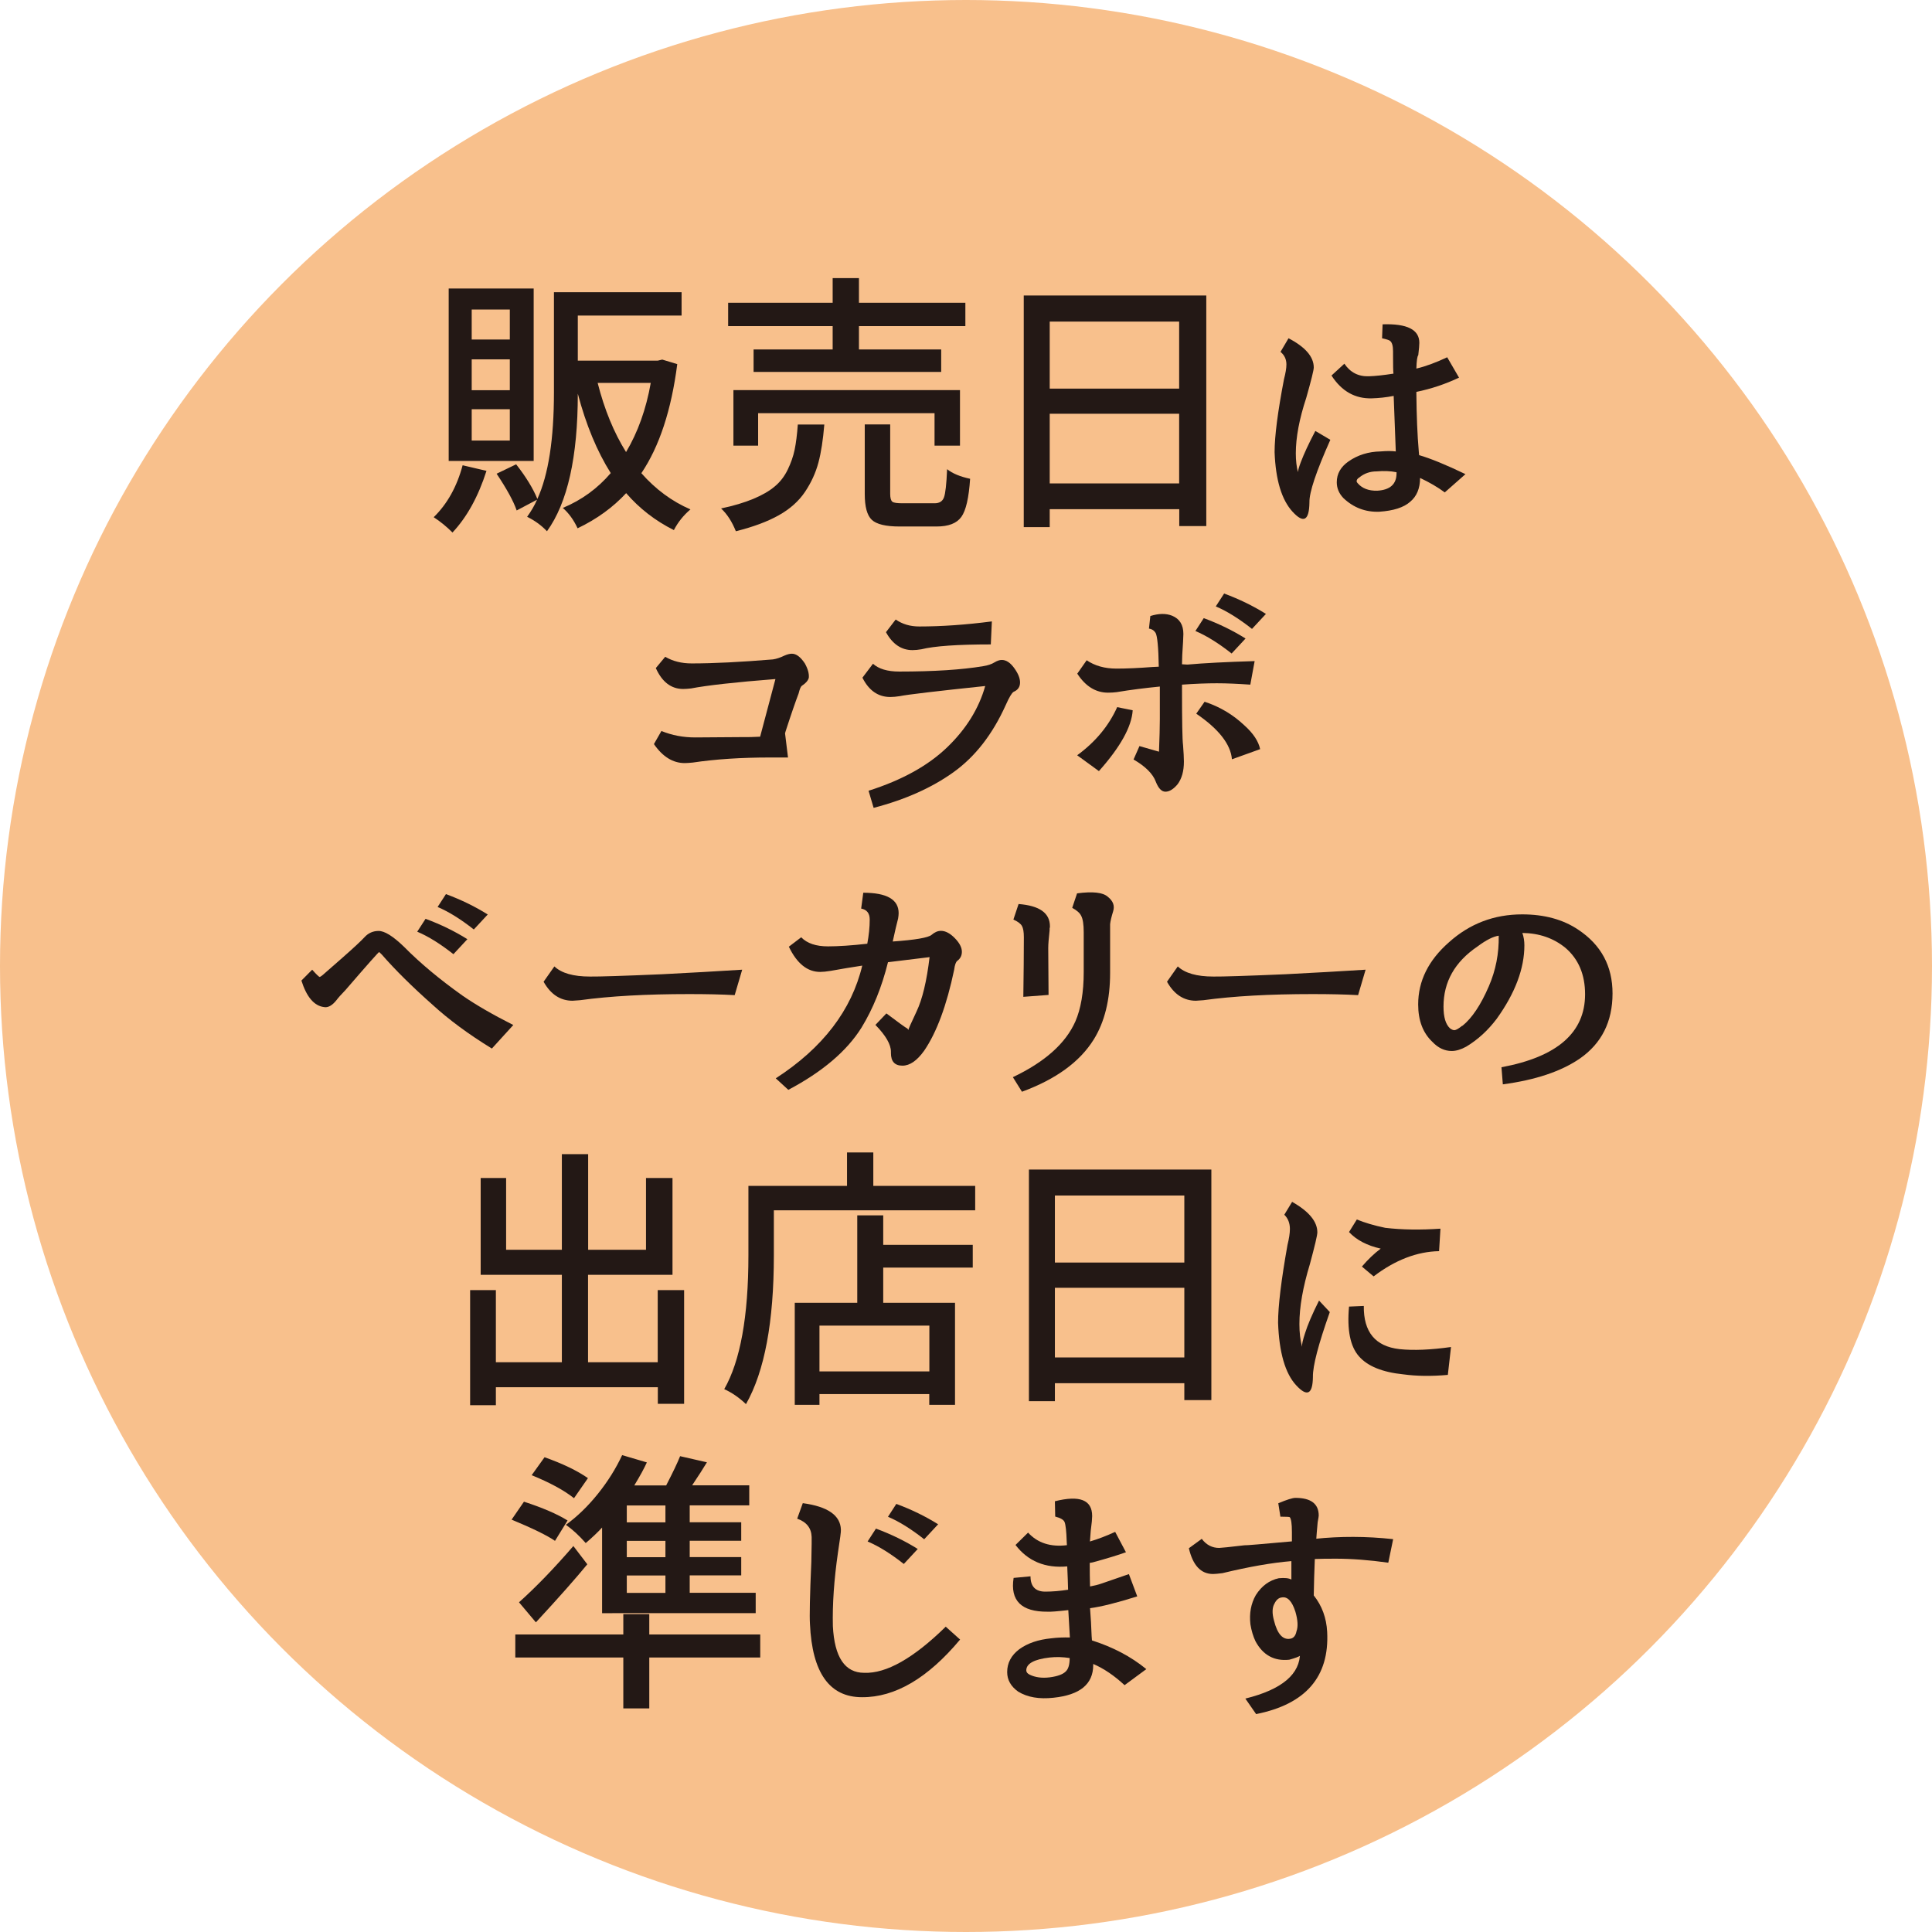 <?xml version="1.0" encoding="utf-8"?>
<!-- Generator: Adobe Illustrator 27.9.5, SVG Export Plug-In . SVG Version: 9.03 Build 54986)  -->
<svg version="1.1" id="レイヤー_1" xmlns="http://www.w3.org/2000/svg" xmlns:xlink="http://www.w3.org/1999/xlink" x="0px"
	 y="0px" viewBox="0 0 183 183" style="enable-background:new 0 0 183 183;" xml:space="preserve">
<style type="text/css">
	.st0{fill:#F8C08C;}
	.st1{fill:#231815;}
</style>
<g>
	<circle class="st0" cx="91.5" cy="91.5" r="91.5"/>
	<g>
		<g>
			<path class="st1" d="M43.82,44.07l2.26,0.53c-0.78,2.44-1.85,4.38-3.22,5.84c-0.56-0.56-1.15-1.04-1.78-1.45
				C42.36,47.74,43.28,46.1,43.82,44.07z M50.55,27.33v16.33H42.5V27.33H50.55z M48.29,32.16v-2.84h-3.61v2.84H48.29z M48.29,36.96
				v-2.92h-3.61v2.92H48.29z M48.29,41.73v-2.97h-3.61v2.97H48.29z M62.73,34.06l1.42,0.43c-0.56,4.35-1.69,7.79-3.4,10.33
				c1.34,1.52,2.89,2.67,4.65,3.43c-0.64,0.54-1.17,1.19-1.57,1.96c-1.76-0.88-3.27-2.05-4.52-3.5c-1.25,1.35-2.78,2.46-4.6,3.33
				c-0.37-0.8-0.84-1.44-1.4-1.93c1.78-0.74,3.29-1.84,4.54-3.3c-1.3-2.06-2.34-4.57-3.12-7.52c0,5.99-0.97,10.33-2.92,13.03
				c-0.51-0.54-1.13-1-1.88-1.37c0.37-0.51,0.69-1.05,0.94-1.62l-1.93,1.02c-0.3-0.88-0.94-2.04-1.9-3.48l1.85-0.89
				c0.93,1.19,1.6,2.28,2.01,3.28c1.05-2.3,1.57-5.67,1.57-10.11v-9.47h12.09v2.21h-9.83v4.27h7.57L62.73,34.06z M61.64,36.27h-5.03
				c0.64,2.52,1.54,4.71,2.69,6.55C60.42,40.94,61.2,38.76,61.64,36.27z"/>
			<path class="st1" d="M75.57,40.21h2.51c-0.12,1.44-0.3,2.64-0.56,3.61s-0.68,1.89-1.27,2.77c-0.59,0.88-1.42,1.62-2.49,2.22
				c-1.07,0.6-2.42,1.1-4.06,1.51c-0.36-0.9-0.82-1.62-1.4-2.16c1.2-0.25,2.22-0.56,3.06-0.91s1.51-0.74,2.02-1.17
				c0.51-0.42,0.92-0.95,1.23-1.59s0.53-1.27,0.66-1.9S75.5,41.16,75.57,40.21z M78.87,33.1v-2.21h-9.9v-2.21h9.9v-2.34h2.49v2.34
				h10.08v2.21H81.36v2.21h7.79v2.13H71.38V33.1H78.87z M90.93,42.21h-2.41v-3.07H71.81v3.07h-2.34v-5.26h21.46V42.21z M85.5,47.67
				h3.02c0.46,0,0.75-0.18,0.89-0.55c0.14-0.36,0.24-1.26,0.3-2.68c0.51,0.41,1.24,0.71,2.18,0.91c-0.12,1.79-0.39,3-0.83,3.61
				s-1.21,0.91-2.35,0.91h-3.5c-1.3,0-2.18-0.21-2.63-0.63c-0.45-0.42-0.67-1.24-0.67-2.44v-6.6h2.41v6.58
				c0,0.39,0.07,0.63,0.2,0.74S84.99,47.67,85.5,47.67z"/>
			<path class="st1" d="M96.97,27.99h17.29v21.84h-2.56v-1.6H99.43v1.7h-2.46V27.99z M111.7,30.46H99.43v6.35h12.26V30.46z
				 M99.43,45.79h12.26v-6.6H99.43V45.79z"/>
			<path class="st1" d="M124.59,40.82l1.42,0.84c-1.34,3-2,4.97-1.98,5.92c-0.02,1.73-0.55,2.03-1.59,0.9s-1.61-3.01-1.71-5.65
				c0-1.52,0.3-3.83,0.89-6.91c0.15-0.58,0.23-1.04,0.23-1.4c0-0.49-0.19-0.89-0.56-1.19l0.76-1.29c1.59,0.83,2.39,1.75,2.39,2.77
				c0,0.25-0.24,1.21-0.71,2.87c-0.66,2-0.99,3.75-0.99,5.26c0,0.68,0.07,1.27,0.2,1.78c0.02-0.2,0.11-0.52,0.28-0.96
				C123.51,42.99,123.96,42.02,124.59,40.82z M131.95,33.61v-0.33c0-0.51-0.09-0.84-0.28-0.99c-0.07-0.07-0.32-0.15-0.76-0.25
				l0.05-1.32c2.32-0.08,3.48,0.5,3.48,1.75c0,0.2-0.03,0.59-0.1,1.17c-0.1,0.12-0.16,0.54-0.18,1.27c0.86-0.2,1.84-0.56,2.92-1.07
				l1.12,1.93c-1.29,0.61-2.63,1.06-4.04,1.35v0.18c0.02,2.07,0.09,3.89,0.23,5.48l0.03,0.33c1.1,0.32,2.56,0.92,4.39,1.8
				l-1.96,1.73c-0.69-0.51-1.47-0.96-2.34-1.37c0,0.98-0.31,1.74-0.94,2.26c-0.61,0.54-1.58,0.85-2.92,0.94
				c-1.3,0.05-2.44-0.38-3.4-1.29c-0.42-0.44-0.63-0.94-0.63-1.5c0-0.8,0.37-1.46,1.12-1.98c0.88-0.61,1.89-0.92,3.02-0.94
				c0.59-0.05,1.08-0.05,1.45,0l-0.2-5.26c-0.71,0.14-1.4,0.21-2.06,0.23c-1.59,0.05-2.87-0.67-3.83-2.16l1.22-1.12
				c0.56,0.83,1.34,1.23,2.34,1.19c0.59-0.02,1.36-0.1,2.31-0.25C131.96,35.2,131.95,34.6,131.95,33.61z M132.28,44.73
				c-0.59-0.12-1.22-0.14-1.88-0.08c-0.63,0-1.18,0.19-1.65,0.58c-0.17,0.1-0.25,0.22-0.25,0.36c0,0.05,0.03,0.11,0.1,0.18
				c0.42,0.49,1.04,0.73,1.85,0.71c1.22-0.07,1.83-0.62,1.83-1.65V44.73z"/>
			<path class="st1" d="M72,69.78l1.45-5.46c-3.83,0.3-6.49,0.6-8,0.89c-0.27,0.03-0.52,0.05-0.74,0.05c-1.13,0-2-0.66-2.59-1.98
				l0.89-1.07c0.71,0.42,1.55,0.63,2.51,0.63c2.08,0,4.65-0.13,7.69-0.38c0.34-0.05,0.7-0.17,1.09-0.36
				c0.27-0.12,0.51-0.18,0.71-0.18c0.41,0,0.81,0.3,1.22,0.91c0.29,0.52,0.42,0.98,0.38,1.37c-0.07,0.27-0.29,0.52-0.66,0.76
				c-0.1,0.07-0.2,0.3-0.3,0.71c-0.27,0.71-0.69,1.91-1.24,3.61l-0.05,0.18l0.28,2.29h-1.73c-2.71,0-5.14,0.16-7.29,0.48
				c-0.32,0.03-0.58,0.05-0.76,0.05c-1.12,0-2.09-0.6-2.92-1.8l0.71-1.24c1,0.41,2.07,0.61,3.2,0.61l4.24-0.03h0.28
				C70.84,69.83,71.38,69.81,72,69.78z"/>
			<path class="st1" d="M82.69,62.87c0.54,0.49,1.37,0.74,2.49,0.74c3.27,0,5.92-0.17,7.95-0.51c0.44-0.07,0.8-0.19,1.07-0.36
				c0.25-0.15,0.48-0.23,0.69-0.23c0.41,0,0.8,0.25,1.17,0.76s0.56,0.96,0.56,1.37c0,0.42-0.2,0.72-0.61,0.89
				c-0.17,0.1-0.42,0.52-0.74,1.24c-1.25,2.78-2.9,4.9-4.95,6.37s-4.57,2.6-7.57,3.38l-0.48-1.62c3.15-1,5.63-2.37,7.44-4.11
				c1.81-1.74,3.01-3.68,3.61-5.81c-4.67,0.49-7.37,0.81-8.1,0.96c-0.32,0.05-0.62,0.08-0.89,0.08c-1.15,0-2.03-0.61-2.64-1.83
				L82.69,62.87z M84.84,58.68c0.63,0.44,1.37,0.66,2.23,0.66c2.12,0,4.41-0.16,6.88-0.48l-0.1,2.18c-3.13,0-5.32,0.15-6.58,0.46
				c-0.29,0.05-0.57,0.08-0.84,0.08c-1.05,0-1.89-0.57-2.51-1.7L84.84,58.68z"/>
			<path class="st1" d="M109.76,63.15c-0.03-1.84-0.14-2.91-0.3-3.2c-0.15-0.24-0.36-0.37-0.63-0.41l0.13-1.19
				c0.8-0.25,1.48-0.26,2.06-0.03c0.71,0.29,1.07,0.86,1.07,1.73c0,0.05-0.01,0.3-0.03,0.74c-0.07,0.96-0.1,1.68-0.1,2.13l0.51,0.03
				c1.56-0.14,3.68-0.25,6.37-0.33l-0.41,2.23c-1.15-0.08-2.21-0.13-3.17-0.13c-0.95,0-2.05,0.04-3.3,0.13v0.43
				c0,3.03,0.03,4.8,0.1,5.31c0.05,0.68,0.08,1.19,0.08,1.55c0,0.9-0.2,1.62-0.61,2.16c-0.39,0.46-0.77,0.69-1.14,0.69
				c-0.36,0-0.66-0.31-0.91-0.94c-0.27-0.74-0.97-1.45-2.11-2.11l0.56-1.27l1.85,0.53c0.05-1.3,0.08-2.34,0.08-3.1
				c0-1.05,0-2.07,0-3.07c-1.41,0.14-2.77,0.31-4.09,0.53c-0.24,0.03-0.51,0.05-0.81,0.05c-1.17,0-2.14-0.6-2.92-1.8l0.89-1.27
				c0.76,0.52,1.7,0.79,2.82,0.79c0.96,0,2.1-0.05,3.4-0.15L109.76,63.15z M105.82,66.98l1.47,0.3c-0.1,1.56-1.17,3.48-3.2,5.76
				l-2.06-1.5C103.77,70.27,105.03,68.74,105.82,66.98z M114.02,58.55c1.46,0.54,2.78,1.19,3.96,1.93l-1.32,1.42
				c-1.22-0.96-2.36-1.68-3.43-2.13L114.02,58.55z M114.1,66.47c1.44,0.47,2.69,1.22,3.76,2.23c0.85,0.76,1.35,1.52,1.5,2.26
				l-2.67,0.96c-0.12-1.42-1.24-2.86-3.38-4.32L114.1,66.47z M115.95,56.22c1.46,0.54,2.78,1.19,3.96,1.93l-1.32,1.42
				c-1.22-0.96-2.36-1.68-3.43-2.13L115.95,56.22z"/>
			<path class="st1" d="M29.57,91.85c0.39,0.44,0.63,0.67,0.71,0.69c0.03,0,0.13-0.06,0.28-0.18c0.15-0.14,0.77-0.68,1.85-1.62
				c1.08-0.95,1.79-1.61,2.13-1.98c0.34-0.37,0.77-0.57,1.29-0.58c0.58-0.02,1.4,0.49,2.46,1.52c1.52,1.54,3.36,3.07,5.51,4.6
				c1.27,0.88,2.88,1.81,4.82,2.79l-2.03,2.23c-2.2-1.35-4.07-2.73-5.61-4.14c-1.93-1.71-3.54-3.3-4.82-4.77
				c-0.15-0.15-0.24-0.23-0.25-0.23c-0.05,0-1.11,1.19-3.17,3.58c-0.44,0.46-0.72,0.77-0.84,0.94c-0.42,0.54-0.83,0.77-1.22,0.69
				c-0.93-0.12-1.64-0.96-2.13-2.51L29.57,91.85z M40.31,87.03c1.46,0.54,2.78,1.19,3.96,1.93l-1.32,1.42
				c-1.22-0.96-2.36-1.68-3.43-2.13L40.31,87.03z M42.24,84.69c1.46,0.54,2.78,1.19,3.96,1.93l-1.32,1.42
				c-1.22-0.96-2.36-1.68-3.43-2.13L42.24,84.69z"/>
			<path class="st1" d="M62.71,92.28c2.71-0.14,5.24-0.28,7.59-0.43l-0.71,2.41c-1.25-0.07-2.69-0.1-4.32-0.1
				c-4.05,0-7.49,0.19-10.33,0.58c-0.39,0.03-0.63,0.05-0.71,0.05c-1.15,0-2.07-0.6-2.74-1.8l1.02-1.45
				c0.68,0.64,1.8,0.96,3.38,0.96C56.73,92.51,59,92.44,62.71,92.28z"/>
			<path class="st1" d="M82.15,89.39c0.15-0.8,0.23-1.56,0.23-2.29c0-0.59-0.27-0.94-0.81-1.04l0.2-1.5c2.23,0,3.35,0.64,3.35,1.93
				c0,0.15-0.02,0.32-0.05,0.51c-0.12,0.44-0.29,1.17-0.51,2.18c2.13-0.15,3.36-0.36,3.68-0.63c0.29-0.25,0.58-0.38,0.89-0.38
				c0.42,0,0.86,0.23,1.31,0.69s0.67,0.89,0.67,1.29c0,0.36-0.14,0.64-0.43,0.86c-0.14,0.1-0.24,0.38-0.3,0.84
				c-0.71,3.39-1.66,5.94-2.84,7.67c-0.68,0.95-1.36,1.42-2.06,1.42c-0.73,0-1.09-0.4-1.09-1.19v-0.13c0-0.69-0.49-1.54-1.47-2.54
				l1.04-1.09c1.12,0.85,1.79,1.33,2.01,1.45l0.05,0.1h0.03c-0.03,0,0.22-0.58,0.77-1.74c0.55-1.16,0.96-2.87,1.23-5.14l-3.94,0.48
				c-0.58,2.34-1.41,4.4-2.51,6.2c-1.39,2.22-3.7,4.18-6.93,5.89l-1.19-1.09c4.45-2.88,7.19-6.45,8.2-10.71h0.2
				c-1.22,0.19-2.29,0.36-3.2,0.53c-0.42,0.07-0.75,0.1-0.99,0.1c-1.22,0-2.21-0.8-2.97-2.39l1.17-0.89
				c0.56,0.58,1.41,0.86,2.54,0.86C79.4,89.64,80.65,89.56,82.15,89.39z"/>
			<path class="st1" d="M95.94,102.03c3.03-1.44,5-3.2,5.92-5.28c0.52-1.2,0.79-2.76,0.79-4.67V88.3c0-0.74-0.08-1.27-0.25-1.57
				c-0.12-0.25-0.4-0.5-0.84-0.74l0.46-1.37c1.49-0.2,2.46-0.09,2.92,0.33c0.49,0.39,0.66,0.84,0.5,1.36
				c-0.16,0.52-0.26,0.93-0.29,1.23v4.62c0,2.54-0.52,4.64-1.55,6.3c-1.32,2.12-3.59,3.77-6.8,4.95L95.94,102.03z M96.48,85.63
				c1.98,0.15,2.97,0.85,2.97,2.11c0,0.08-0.01,0.15-0.03,0.2v0.18c-0.08,0.75-0.13,1.3-0.13,1.68c0,0.37,0.01,1.85,0.03,4.44
				l-2.39,0.18c0.03-2.17,0.05-4.05,0.05-5.64c0-0.51-0.06-0.86-0.18-1.07c-0.12-0.22-0.39-0.42-0.81-0.61L96.48,85.63z"/>
			<path class="st1" d="M121.76,92.28c2.71-0.14,5.24-0.28,7.59-0.43l-0.71,2.41c-1.25-0.07-2.69-0.1-4.32-0.1
				c-4.05,0-7.49,0.19-10.33,0.58c-0.39,0.03-0.63,0.05-0.71,0.05c-1.15,0-2.07-0.6-2.74-1.8l1.02-1.45
				c0.68,0.64,1.8,0.96,3.38,0.96C115.78,92.51,118.05,92.44,121.76,92.28z"/>
			<path class="st1" d="M144.39,89.54c0,2.2-0.87,4.52-2.62,6.96c-0.83,1.1-1.79,1.98-2.89,2.64c-0.49,0.27-0.95,0.41-1.37,0.41
				c-0.68,0-1.29-0.29-1.83-0.86c-0.9-0.85-1.35-2.03-1.35-3.55c0-2.22,0.97-4.18,2.92-5.89c1.96-1.76,4.27-2.64,6.93-2.64
				c2.1,0,3.87,0.48,5.31,1.45c2.17,1.44,3.25,3.45,3.25,6.04c0,2.67-1.03,4.73-3.1,6.17c-1.78,1.22-4.21,2.03-7.29,2.44l-0.13-1.62
				c5.28-0.98,7.92-3.28,7.92-6.91c0-1.86-0.62-3.33-1.85-4.39c-1.13-0.93-2.5-1.4-4.09-1.42
				C144.33,88.74,144.39,89.14,144.39,89.54z M138.5,97.16h0.03c0.9-0.73,1.73-1.97,2.49-3.73c0.66-1.52,0.97-3.12,0.94-4.8
				c-0.52,0.07-1.19,0.41-2.01,1.02c-2.15,1.46-3.22,3.35-3.22,5.69c0,1,0.2,1.68,0.61,2.06c0.15,0.12,0.3,0.18,0.43,0.18
				C137.92,97.57,138.16,97.43,138.5,97.16z"/>
			<path class="st1" d="M62.31,122.2h2.49v10.77h-2.49v-1.57H46.97v1.7h-2.44V122.2h2.44v6.83h6.25v-8.28h-7.69v-9.17h2.41v6.8h5.28
				v-9.06h2.49v9.06h5.48v-6.8h2.51v9.17h-8v8.28h6.6V122.2z"/>
			<path class="st1" d="M82.72,112.33h9.65v2.31H73.3v4.27c0,6.3-0.88,10.99-2.64,14.09c-0.66-0.63-1.35-1.1-2.06-1.42
				c1.52-2.66,2.29-6.88,2.29-12.67v-6.58h9.34v-3.17h2.49V112.33z M83.66,115.12v2.79h8.48v2.16h-8.48v3.33h6.8v9.67h-2.44v-1.02
				H77.62v1.02h-2.34v-9.67h5.92v-8.28H83.66z M88.03,129.9v-4.34H77.62v4.34H88.03z"/>
			<path class="st1" d="M97.45,110.78h17.29v21.84h-2.56v-1.6H99.92v1.7h-2.46V110.78z M112.18,113.24H99.92v6.35h12.26V113.24z
				 M99.92,128.58h12.26v-6.6H99.92V128.58z"/>
			<path class="st1" d="M124.94,123.19l1.02,1.09c-1.08,3.05-1.62,5.1-1.6,6.14c-0.02,1.66-0.55,1.92-1.59,0.79
				c-1.04-1.13-1.61-3.11-1.71-5.92c0-1.59,0.3-4.04,0.89-7.36c0.15-0.61,0.23-1.12,0.23-1.52c0-0.56-0.18-1.01-0.53-1.35l0.74-1.22
				c1.59,0.9,2.39,1.86,2.39,2.89c0,0.27-0.24,1.28-0.71,3.02c-0.66,2.17-0.99,4.05-0.99,5.66c0,0.8,0.08,1.52,0.25,2.16
				c-0.02-0.24,0.08-0.66,0.28-1.27C123.85,125.52,124.29,124.48,124.94,123.19z M129.18,123.7c-0.03,2.47,1.09,3.83,3.38,4.09
				c1.32,0.14,2.95,0.07,4.88-0.2l-0.3,2.64c-1.56,0.14-2.96,0.12-4.21-0.05c-1.98-0.2-3.39-0.77-4.21-1.71
				c-0.83-0.94-1.14-2.51-0.94-4.71L129.18,123.7z M129,119.97c0.58-0.68,1.17-1.24,1.78-1.7c-1.29-0.29-2.29-0.81-3-1.57l0.74-1.19
				c0.73,0.3,1.62,0.57,2.69,0.79c1.61,0.19,3.35,0.21,5.23,0.08l-0.13,2.13c-2.08,0.04-4.15,0.83-6.2,2.39L129,119.97z"/>
			<path class="st1" d="M53.76,144.02l-1.19,1.93c-0.76-0.52-2.13-1.19-4.11-2.01l1.17-1.7C51.38,142.81,52.76,143.4,53.76,144.02z
				 M72.01,154.82V157H61.5v4.82h-2.46V157H48.81v-2.18h10.23v-1.93h2.46v1.93H72.01z M50.76,153.67l-1.6-1.9
				c1.61-1.44,3.33-3.22,5.15-5.33l1.32,1.73C54.6,149.43,52.98,151.27,50.76,153.67z M55.69,140.01l-1.32,1.9
				c-0.93-0.74-2.27-1.47-4.01-2.18l1.22-1.7C53.3,138.64,54.67,139.3,55.69,140.01z M57.03,152.81v-8.12
				c-0.42,0.46-0.94,0.95-1.55,1.47c-0.64-0.73-1.27-1.3-1.88-1.73c1.08-0.78,2.09-1.76,3.03-2.93s1.71-2.4,2.3-3.67l2.34,0.69
				c-0.25,0.56-0.65,1.29-1.19,2.18h3.02c0.64-1.24,1.08-2.16,1.32-2.77l2.54,0.58c-0.36,0.59-0.82,1.32-1.4,2.18h5.41v1.9h-5.64
				v1.6h4.88v1.75h-4.88v1.55h4.88v1.73h-4.88v1.65h6.25v1.93H57.03z M63.03,144.2v-1.6h-3.66v1.6H63.03z M63.03,147.5v-1.55h-3.66
				v1.55H63.03z M63.03,150.88v-1.65h-3.66v1.65H63.03z"/>
			<path class="st1" d="M90.94,155.3c-3.06,3.66-6.16,5.48-9.29,5.46c-3.08,0-4.72-2.31-4.93-6.93c-0.05-0.74-0.01-2.71,0.13-5.89
				c0.03-1.49,0.04-2.28,0.03-2.36c-0.03-0.85-0.49-1.42-1.37-1.73l0.53-1.47c2.37,0.32,3.57,1.16,3.61,2.51
				c0.02,0.15-0.08,0.88-0.28,2.18c-0.37,2.57-0.53,4.89-0.48,6.96c0.15,2.95,1.14,4.42,2.97,4.42c2.08,0.08,4.66-1.37,7.72-4.37
				L90.94,155.3z M82.97,144.79c1.46,0.54,2.78,1.19,3.96,1.93l-1.32,1.42c-1.22-0.96-2.36-1.68-3.43-2.13L82.97,144.79z
				 M84.9,142.45c1.46,0.54,2.78,1.19,3.96,1.93l-1.32,1.42c-1.22-0.96-2.36-1.68-3.43-2.13L84.9,142.45z"/>
			<path class="st1" d="M101.04,146.03c-0.03-0.98-0.1-1.6-0.2-1.85c-0.08-0.22-0.38-0.4-0.89-0.53l-0.03-1.45
				c2.35-0.59,3.53-0.13,3.53,1.4c0,0.03-0.01,0.2-0.03,0.51c-0.08,0.56-0.14,1.19-0.18,1.9c0.75-0.22,1.54-0.52,2.39-0.91
				l1.02,1.93c-0.75,0.27-1.79,0.59-3.15,0.96c-0.15,0.03-0.25,0.05-0.28,0.05c0,0.81,0.01,1.56,0.03,2.23
				c0.39-0.07,0.76-0.16,1.1-0.28c0.35-0.12,1.21-0.41,2.58-0.89l0.79,2.11c-1.93,0.61-3.42,0.98-4.47,1.12
				c0.07,0.88,0.12,1.76,0.15,2.64l0.03,0.41c1.98,0.63,3.7,1.53,5.15,2.72l-2.06,1.52c-0.98-0.91-1.97-1.58-2.97-2.01v0.1
				c0,1.81-1.25,2.84-3.76,3.1c-1.35,0.15-2.47-0.04-3.35-0.58c-0.69-0.49-1.04-1.11-1.04-1.85c0-0.86,0.38-1.58,1.14-2.16
				c0.8-0.58,1.81-0.92,3.05-1.04c0.54-0.07,1.13-0.09,1.75-0.08l-0.15-2.59c-1.05,0.12-1.7,0.17-1.96,0.15
				c-2.49,0.02-3.56-1.05-3.22-3.2l1.6-0.15c0,0.96,0.47,1.45,1.4,1.45c0.66,0,1.38-0.06,2.16-0.18c-0.02-0.54-0.03-0.87-0.03-0.99
				l-0.05-1.22c-2.08,0.19-3.72-0.49-4.9-2.03l1.19-1.17c0.9,0.98,2.12,1.38,3.68,1.19L101.04,146.03z M101.32,157.05
				c-0.64-0.1-1.28-0.12-1.9-0.05c-1.47,0.17-2.21,0.58-2.21,1.22c0,0.17,0.11,0.3,0.33,0.41c0.52,0.25,1.15,0.34,1.88,0.25
				c0.78-0.1,1.29-0.3,1.55-0.58C101.2,158.07,101.32,157.66,101.32,157.05z"/>
			<path class="st1" d="M122.37,146v-0.89c0-0.78-0.07-1.24-0.2-1.4c-0.03-0.03-0.33-0.05-0.89-0.05l-0.2-1.27
				c0.81-0.34,1.35-0.51,1.62-0.51c1.47,0,2.21,0.56,2.21,1.68c0,0.05-0.03,0.26-0.1,0.63c-0.07,0.75-0.11,1.27-0.13,1.57h-0.13
				c2.39-0.25,4.86-0.25,7.41,0.03l-0.46,2.23c-1.79-0.25-3.45-0.38-4.98-0.38c-0.86,0-1.52,0.01-1.98,0.03
				c-0.05,1.15-0.08,2.3-0.1,3.45c0.78,0.98,1.2,2.13,1.27,3.45c0.22,4.25-2.02,6.85-6.73,7.79l-1.02-1.47
				c3.49-0.86,5.21-2.33,5.18-4.39c0.41,0.17,0.07,0.41-1.02,0.71c-1.42,0.15-2.49-0.43-3.2-1.75c-0.22-0.46-0.38-0.99-0.48-1.6
				c-0.12-1.03,0.05-1.96,0.51-2.77c0.56-0.88,1.29-1.41,2.18-1.6c0.56-0.05,0.96-0.01,1.19,0.13v-1.75c-1.83,0.15-4,0.53-6.53,1.14
				c-0.41,0.05-0.7,0.08-0.89,0.08c-1.15,0-1.91-0.81-2.29-2.44l1.22-0.89c0.44,0.58,0.99,0.86,1.65,0.86
				c0.15,0,0.95-0.08,2.39-0.25C117.98,146.39,119.47,146.26,122.37,146z M122.7,152.66c-0.32-1-0.75-1.45-1.29-1.35
				c-0.29,0.03-0.52,0.23-0.69,0.58c-0.22,0.37-0.24,0.91-0.05,1.6c0.32,1.29,0.84,1.86,1.55,1.73c0.3-0.05,0.5-0.28,0.58-0.69
				C122.97,154.08,122.93,153.45,122.7,152.66z"/>
		</g>
	</g>
</g>
</svg>
